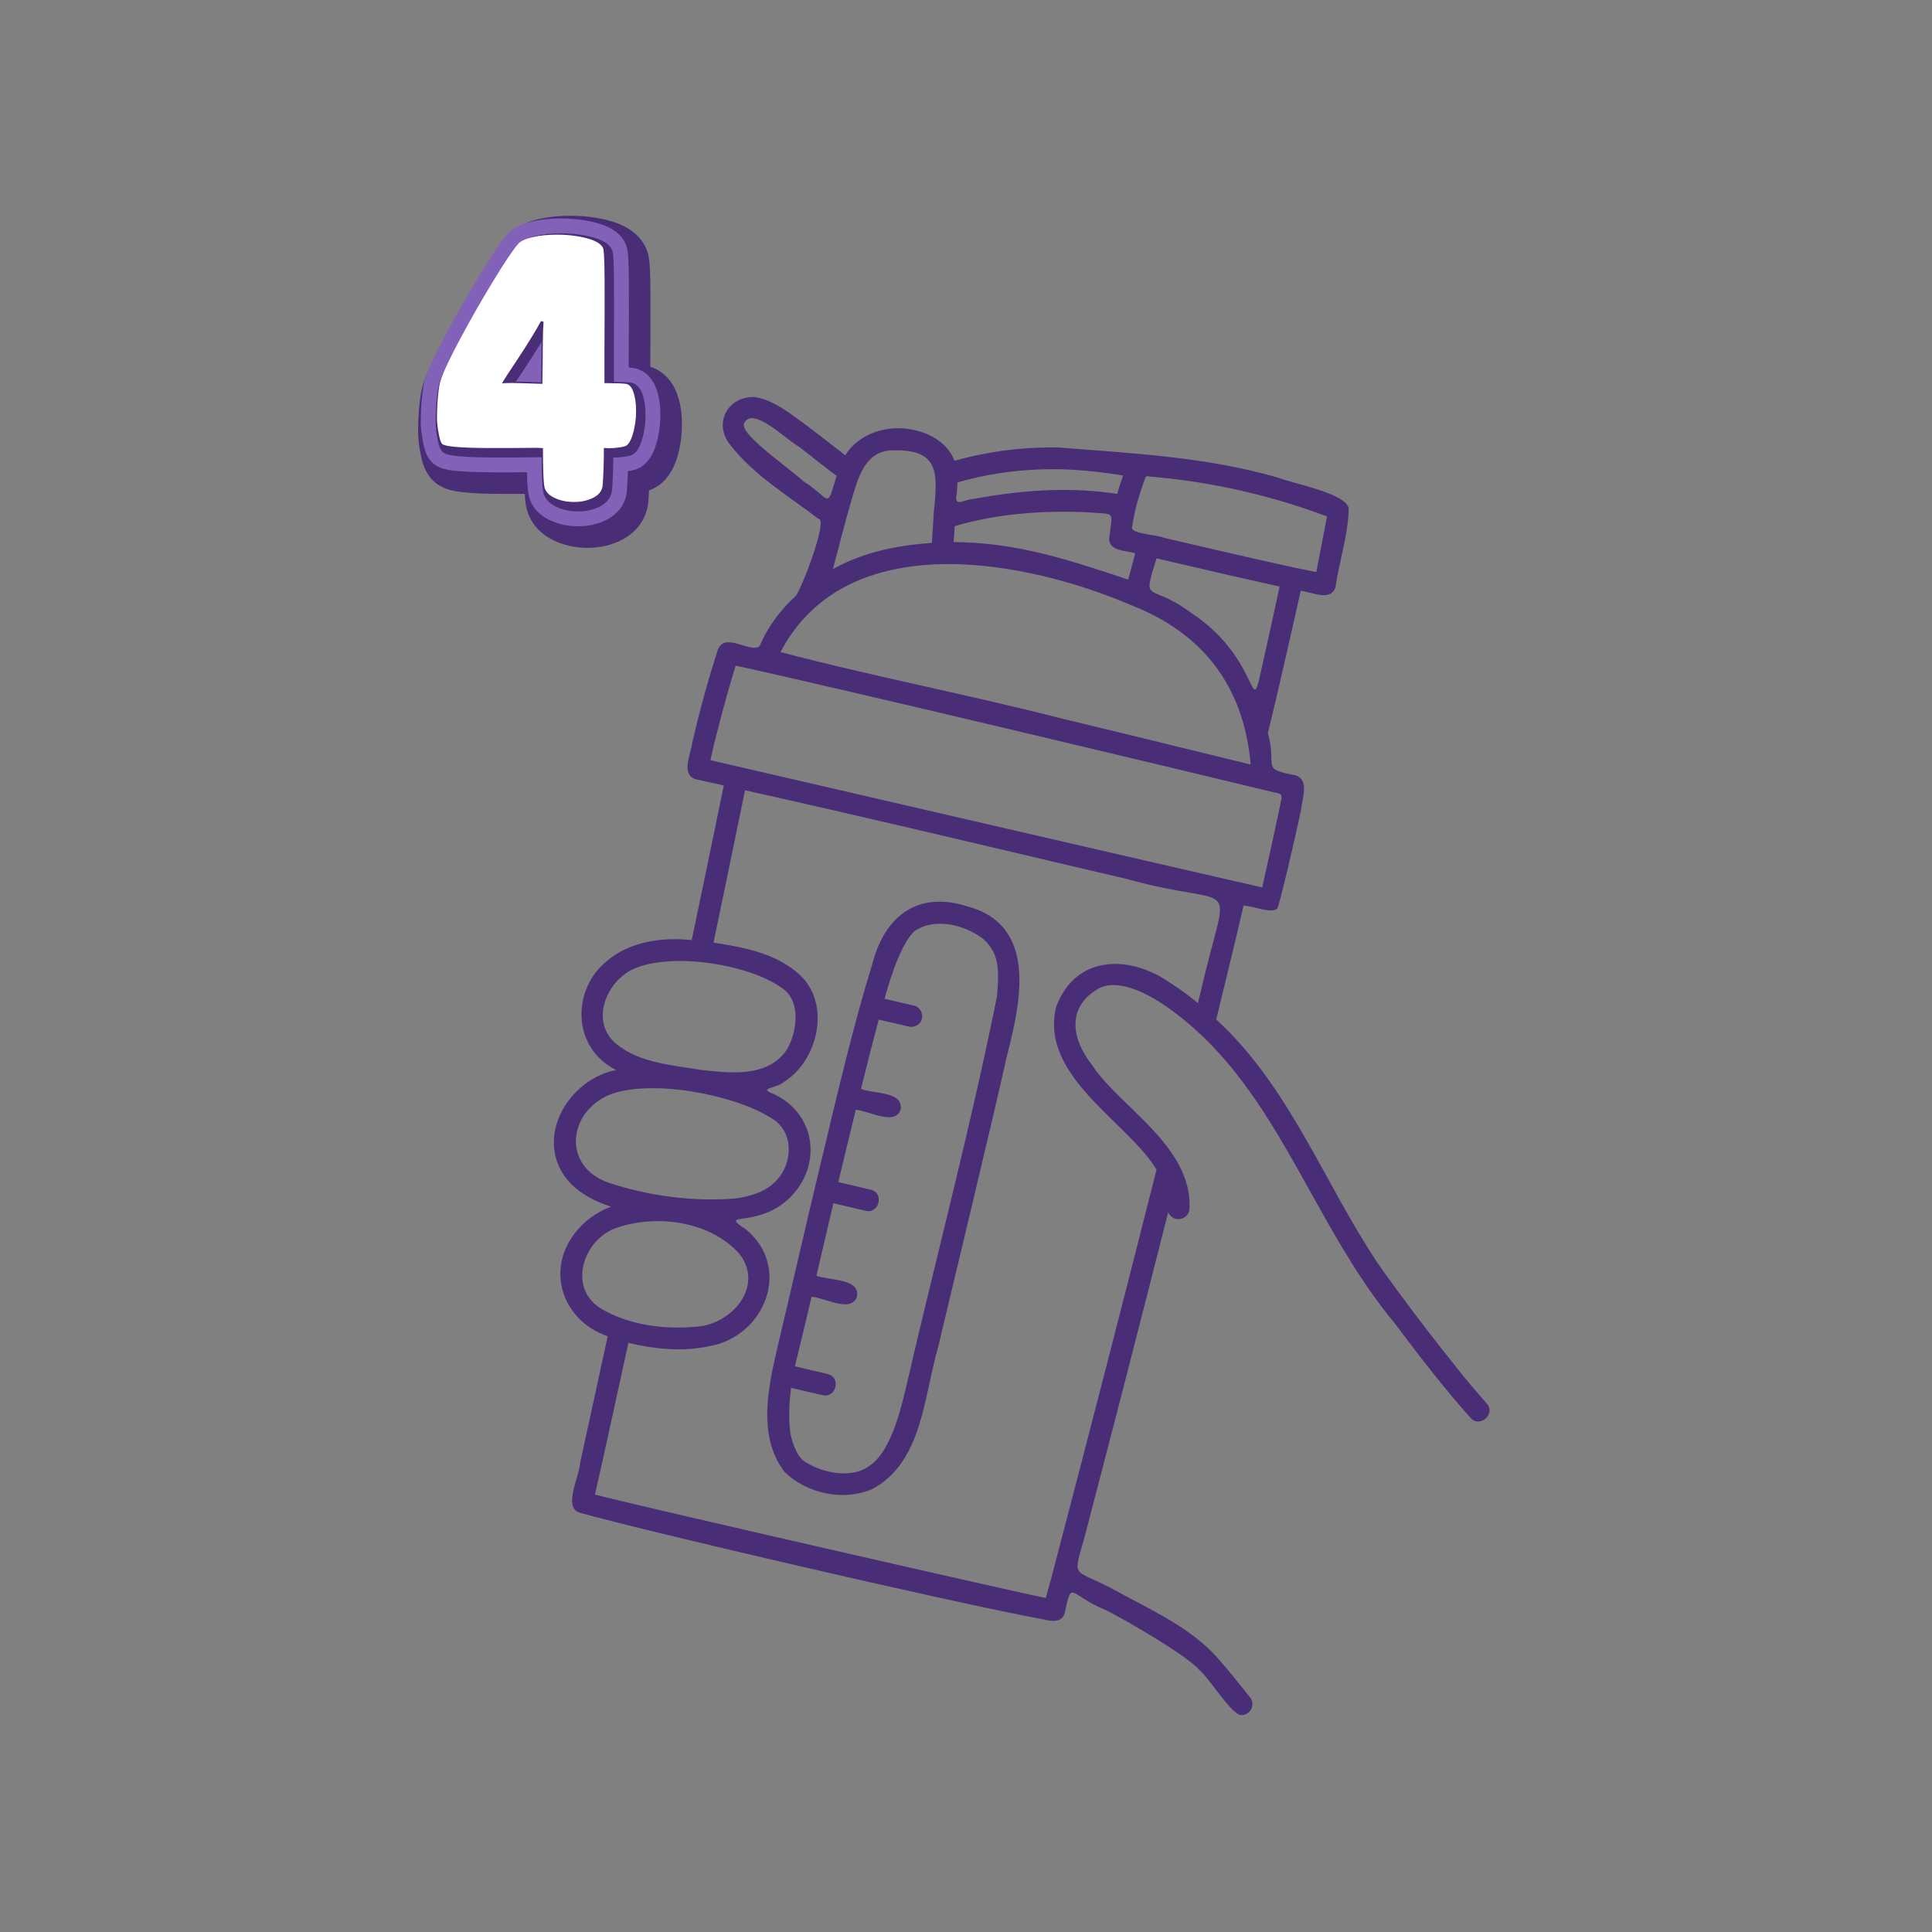 <svg version="1.2" preserveAspectRatio="xMidYMid meet" height="1080" viewBox="0 0 810 810" zoomAndPan="magnify" width="1080" xmlns:xlink="http://www.w3.org/1999/xlink" xmlns="http://www.w3.org/2000/svg"><rect x="0" y="0" width="810" height="810" fill="#808080" stroke="none"/><defs><clipPath id="7f7fdf4d4f"><path d="M 175.266 90.465 L 286 90.465 L 286 229.965 L 175.266 229.965 Z M 175.266 90.465"></path></clipPath><clipPath id="7770e70f08"><path d="M 232 166.266 L 625 166.266 L 625 719.766 L 232 719.766 Z M 232 166.266"></path></clipPath></defs><g id="9ccc91719f"><g clip-path="url(#7f7fdf4d4f)" clip-rule="nonzero"><path d="M 246.363 229.684 C 241.121 229.684 236.277 228.605 231.969 226.48 C 225.801 223.441 221.754 218.398 220.57 212.277 L 220.531 212.082 C 220.344 211.008 220.148 209.566 220 207.066 C 219.66 207.066 219.316 207.066 218.973 207.066 L 212.152 207.066 C 195 207.066 189.27 206.109 185.469 204.223 C 182.949 203.039 179.977 200.742 178.047 196.27 C 177.32 194.59 176.75 192.613 176.305 190.23 C 175.621 186.602 175.289 183.59 175.289 181.039 C 175.289 177.504 175.453 173.953 175.77 170.477 C 176.148 166.328 176.707 163.246 177.527 160.793 C 178.945 156.418 181.84 150.211 186.633 141.266 C 191.055 133 195.785 124.723 200.68 116.672 C 205.949 108.016 209.695 102.461 212.477 99.191 C 215.488 95.645 219.84 93.25 225.773 91.871 C 229.805 90.938 234.277 90.461 239.059 90.461 C 244.887 90.461 250.367 91.145 255.348 92.484 C 263.195 94.598 268.43 98.543 270.914 104.207 C 271.988 106.617 272.301 109.117 272.484 112.797 C 272.605 115.23 272.676 118.477 272.699 122.723 C 272.738 130.793 272.719 141.133 272.641 153.457 L 272.641 153.758 C 275.148 154.555 277.434 155.945 279.355 157.867 C 281.32 159.832 282.852 162.309 283.91 165.227 C 285.254 168.945 285.906 173.082 285.906 177.891 C 285.906 182.695 285.219 187.512 283.867 191.891 C 282.957 194.828 281.812 197.242 280.359 199.281 C 277.758 202.934 274.637 204.711 272.129 205.578 C 272.059 206.957 271.977 208.371 271.879 209.809 C 271.645 213.367 270.473 216.766 268.488 219.633 C 266.656 222.285 264.18 224.465 261.125 226.113 C 256.742 228.48 251.777 229.68 246.367 229.68 Z M 246.363 229.684" style="stroke:none;fill-rule:nonzero;fill:#492e77;fill-opacity:1;"></path></g><path d="M 242.406 220.637 C 237.949 220.637 233.863 219.734 230.262 217.961 C 224.23 214.988 222.227 210.551 221.609 207.355 L 221.586 207.23 C 221.34 205.848 221.066 203.535 220.934 197.988 C 219.074 198.012 217.094 198.02 215.016 198.02 L 208.195 198.02 C 190.414 198.02 186.121 196.922 183.656 195.648 C 182.016 194.867 180.07 193.332 178.758 190.293 C 178.184 188.965 177.723 187.34 177.348 185.336 C 176.727 182.016 176.422 179.312 176.422 177.082 C 176.422 173.699 176.578 170.305 176.879 166.984 C 177.223 163.219 177.707 160.496 178.402 158.426 C 179.707 154.402 182.57 148.277 187.16 139.711 C 191.543 131.523 196.223 123.332 201.07 115.359 C 206.125 107.051 209.828 101.547 212.395 98.531 C 214.676 95.844 218.133 93.992 222.965 92.871 C 226.621 92.023 230.703 91.59 235.102 91.59 C 240.48 91.59 245.516 92.215 250.062 93.438 C 252.801 94.176 255.039 95.105 256.902 96.277 C 259.418 97.855 261.23 99.875 262.289 102.277 C 263.168 104.203 263.59 106.672 263.652 118.789 C 263.691 126.844 263.672 137.172 263.59 149.484 L 263.59 154.047 C 264.238 154.098 264.711 154.148 265.09 154.203 C 267.637 154.523 269.953 155.664 271.797 157.512 C 273.23 158.941 274.363 160.789 275.168 163.004 C 276.305 166.152 276.859 169.727 276.859 173.93 C 276.859 178.137 276.25 182.535 275.043 186.43 C 274.301 188.84 273.387 190.781 272.254 192.371 C 270.109 195.379 267.535 196.574 265.715 197.047 C 264.953 197.25 264.133 197.426 263.246 197.57 C 263.16 200.094 263.027 202.75 262.844 205.516 C 262.5 210.723 259.629 215.043 254.75 217.68 C 251.117 219.641 246.961 220.633 242.406 220.633 Z M 242.406 220.637" style="stroke:none;fill-rule:nonzero;fill:#8162b8;fill-opacity:1;"></path><path d="M 242.406 214.418 C 238.914 214.418 235.75 213.73 233.012 212.383 C 230.008 210.898 228.227 208.812 227.715 206.172 L 227.711 206.148 C 227.312 203.902 227.105 199.176 227.078 191.723 C 226.664 191.711 226.195 191.707 225.68 191.707 C 225.004 191.707 224.234 191.715 223.387 191.73 C 220.863 191.777 218.047 191.805 215.016 191.805 L 208.199 191.805 C 192.031 191.805 187.988 190.891 186.426 190.074 C 185.012 189.48 184.121 187.703 183.465 184.195 C 182.918 181.293 182.641 178.902 182.641 177.082 C 182.641 173.891 182.789 170.688 183.074 167.555 C 183.371 164.305 183.777 161.957 184.312 160.379 C 185.492 156.715 188.215 150.914 192.641 142.648 C 196.973 134.562 201.594 126.469 206.383 118.598 C 211.266 110.57 214.781 105.328 217.133 102.562 C 218.52 100.93 220.891 99.742 224.371 98.934 C 227.566 98.191 231.18 97.816 235.102 97.816 C 239.934 97.816 244.426 98.363 248.445 99.449 C 252.895 100.645 255.566 102.406 256.613 104.824 C 256.902 105.438 257.371 106.613 257.434 118.824 C 257.469 126.859 257.453 137.172 257.371 149.473 L 257.371 160.078 C 260.746 160.102 263.016 160.199 264.289 160.375 C 267.148 160.719 268.605 163.148 269.32 165.129 C 270.195 167.547 270.641 170.512 270.641 173.934 C 270.641 177.711 270.121 181.301 269.102 184.598 C 267.934 188.383 266.309 190.488 264.137 191.035 C 262.988 191.344 261.562 191.578 259.902 191.727 C 258.938 191.812 258.004 191.859 257.129 191.863 C 257.125 195.844 256.957 200.297 256.637 205.105 C 256.438 208.152 254.762 210.609 251.793 212.211 C 249.082 213.676 245.922 214.418 242.406 214.418 Z M 216.297 160.004 C 217.371 160.008 218.672 160.031 220.176 160.074 C 222.773 160.145 225.016 160.215 226.859 160.289 L 226.953 154.742 C 226.953 151.465 226.973 148.215 227.012 145.074 C 227.02 144.496 227.031 143.926 227.043 143.371 C 225.953 145.172 224.793 147.031 223.562 148.945 C 220.922 153.055 218.477 156.773 216.305 159.992 C 216.301 159.996 216.297 159.996 216.297 160 Z M 216.297 160.004" style="stroke:none;fill-rule:nonzero;fill:#492e77;fill-opacity:1;"></path><path d="M 240.711 210.457 C 237.566 210.457 234.742 209.852 232.316 208.656 C 229.945 207.488 228.613 205.98 228.238 204.047 C 227.844 201.816 227.641 196.551 227.641 188.41 L 227.641 187.895 L 227.125 187.848 C 226.402 187.781 225.375 187.75 223.98 187.75 C 223.293 187.75 222.508 187.758 221.648 187.773 C 219.137 187.82 216.336 187.844 213.32 187.844 L 206.5 187.844 C 191.531 187.844 186.938 187.027 185.719 186.344 L 185.676 186.316 L 185.629 186.301 C 185.418 186.227 184.664 185.699 183.988 182.082 C 183.469 179.316 183.207 177.062 183.207 175.387 C 183.207 172.262 183.348 169.125 183.629 166.062 C 183.906 163.023 184.289 160.781 184.762 159.395 C 185.883 155.902 188.633 150.062 192.941 142.02 C 197.25 133.969 201.852 125.91 206.621 118.074 C 211.371 110.262 214.918 104.965 217.156 102.328 C 218.207 101.094 220.234 100.121 223.184 99.438 C 226.215 98.734 229.652 98.379 233.402 98.379 C 238.039 98.379 242.332 98.902 246.16 99.934 C 249.859 100.93 252.113 102.312 252.848 104.047 L 252.859 104.066 C 253.066 104.504 253.422 106.785 253.473 117.137 C 253.512 125.164 253.492 135.465 253.414 147.758 L 253.414 160.637 L 253.98 160.637 C 258.152 160.637 260.953 160.734 262.301 160.918 L 262.312 160.918 C 263.715 161.086 264.758 162.16 265.496 164.199 C 266.281 166.371 266.68 169.078 266.68 172.238 C 266.68 175.785 266.199 179.148 265.246 182.23 C 264.34 185.164 263.207 186.816 261.875 187.145 L 261.863 187.148 C 260.84 187.426 259.543 187.637 258.004 187.777 C 257.078 187.859 256.191 187.902 255.367 187.902 C 254.816 187.902 254.281 187.883 253.773 187.844 L 253.168 187.801 L 253.168 189.984 C 253.168 193.961 253.004 198.426 252.68 203.258 C 252.531 205.551 251.332 207.273 249.02 208.52 C 246.641 209.805 243.844 210.457 240.707 210.457 Z M 214.078 160.566 C 215.227 160.566 216.684 160.59 218.418 160.637 C 221.887 160.73 224.711 160.828 226.805 160.922 L 227.387 160.949 L 227.52 153.066 C 227.52 149.785 227.539 146.539 227.578 143.406 C 227.621 140.246 227.723 137.391 227.883 134.918 L 226.824 134.609 C 224.895 138.105 222.586 141.945 219.965 146.027 C 217.328 150.125 214.895 153.828 212.73 157.035 C 212.148 157.91 211.57 158.836 211.008 159.781 L 210.445 160.727 L 211.539 160.637 C 212.09 160.59 212.945 160.566 214.078 160.566 Z M 214.078 160.566" style="stroke:none;fill-rule:nonzero;fill:#ffffff;fill-opacity:1;"></path><g clip-path="url(#7770e70f08)" clip-rule="nonzero"><path d="M 610.965 573.742 C 599.449 559.375 588.297 544.707 577.688 529.734 C 555.016 495.727 540.648 455.598 509.914 427.41 C 513.797 411.527 517.676 395.586 521.371 379.641 C 525.918 380.004 533.133 383.156 535.496 380.914 C 536.223 380.188 542.59 353.211 545.5 339.512 C 545.801 334.906 549.137 327.266 543.316 325.086 C 528.102 322.234 535.617 321.934 531.555 307.324 C 535.496 291.562 544.469 251.797 545.316 247.734 C 549.984 248.039 557.621 252.465 559.926 246.219 C 561.441 235.188 565.32 224.156 565.441 213.062 C 564.23 206.758 541.617 202.637 535.496 200.148 C 505.492 191.543 474.516 190.027 443.66 187.602 C 433.355 187.422 423.051 188.27 412.926 190.207 C 408.621 190.996 404.316 192.027 400.137 193.18 C 399.832 192.332 399.469 191.543 399.043 190.754 C 395.77 184.996 389.406 181.539 383.102 180.266 C 372.312 177.781 360.129 181.602 354.367 190.875 C 347.398 185.543 340.305 179.781 332.969 174.57 C 327.879 170.934 322.363 167.234 316.059 166.445 C 304.844 166.266 298.902 177.844 306.297 186.691 C 316.18 199.363 330.484 207.848 343.094 217.488 C 347.52 217.246 335.758 247.797 333.516 249.918 C 327.152 255.797 321.816 262.828 318.48 270.891 C 314.664 274.105 303.75 264.527 300.902 272.59 C 296.719 285.5 293.145 298.656 290.113 311.93 C 289.566 316.418 285.445 324.539 291.508 326.66 C 295.508 327.57 299.508 328.418 303.449 329.328 C 301.934 336.785 300.355 344.242 298.84 351.695 C 295.934 365.82 292.961 380.004 289.992 394.129 C 277.746 392.855 264.473 394.613 254.773 402.617 C 239.312 414.859 239.859 439.531 258.348 448.625 C 240.102 452.02 225.676 473.359 235.254 490.816 C 239.617 498.637 247.922 503.242 256.168 505.91 C 250.105 508.152 244.77 512.031 240.891 517.184 C 228.707 533.008 236.102 553.859 254.773 560.223 C 250.953 577.863 247.133 595.445 243.254 613.082 C 243.012 618.781 235.918 632.117 243.012 634.18 C 267.199 641.148 396.863 671.398 437.598 678.977 C 440.75 679.766 445.234 680.43 446.328 676.371 C 449.602 661.762 447.965 668.672 463.723 675.098 C 470.453 678.371 497.367 693.828 502.703 700.012 C 507.004 703.406 516.582 719.531 520.586 719.047 C 524.523 718.984 526.586 714.195 523.797 711.285 C 519.371 705.711 514.945 700.133 510.219 694.797 C 499.43 682.855 484.457 675.883 470.512 668.367 C 447.902 655.457 449.539 664.793 455.906 639.816 C 467.359 595.988 478.695 552.039 489.789 508.152 C 491.488 512.883 498.578 511.668 498.699 506.637 C 499.852 480.449 469.242 463.961 457.965 446.688 C 446.871 432.379 449.48 420.379 461.18 414.133 C 471.484 409.586 486.637 419.953 493.184 425.047 C 535.98 457.535 549.863 512.82 584.84 554.949 C 595.086 568.527 605.391 582.047 616.727 594.656 C 620.727 598.777 627.395 592.473 623.152 588.23 C 618.969 583.5 614.906 578.652 610.965 573.742 Z M 531.375 269.254 C 522.039 310.355 532.707 278.348 498.699 256.465 C 481.727 243.918 478.758 253.859 484.879 234.098 C 502.035 238.098 519.25 242.098 536.465 245.918 C 534.828 253.738 533.133 261.496 531.375 269.254 Z M 474.574 221.367 C 475.605 214.031 477.668 206.879 480.332 199.969 C 480.941 199.242 482.457 200.027 483.363 199.906 C 508.277 202.09 532.949 207.727 556.348 216.516 C 554.895 224.336 553.32 232.098 551.863 239.855 C 548.895 239.25 545.922 238.582 542.953 238.035 C 524.586 234.035 506.34 229.73 488.031 225.488 C 485.121 224.156 475 223.914 474.574 221.367 Z M 401.164 206.637 C 401.285 205.18 401.348 203.727 401.41 202.273 C 418.625 197.301 436.75 195.727 454.57 197.301 C 460.027 197.785 465.48 198.453 470.879 199.363 C 469.969 201.906 469.121 204.453 468.391 207.062 C 459.18 205.668 449.781 205.18 440.445 205.484 C 429.719 205.848 419.047 207.184 408.5 209.121 C 404.258 209.184 399.648 213.426 401.164 206.637 Z M 400.258 220.578 C 418.078 215.305 437.172 213.973 455.723 214.758 C 468.027 215.852 466.453 213.609 464.996 225.852 C 465.117 231.309 472.148 230.703 475.969 231.977 C 474.938 235.672 473.969 239.309 473 243.008 C 455.418 237.129 435.84 230.52 416.625 228.336 C 411.047 227.672 405.41 227.309 399.832 227.246 C 400.016 225.062 400.137 222.82 400.258 220.578 Z M 357.219 208.941 C 359.641 200.574 362.672 189.664 372.977 188.875 C 393.469 187.844 393.348 197.422 391.527 214.336 C 391.223 218.762 390.98 223.184 390.68 227.609 C 378.98 228.398 367.281 230.461 356.43 235.066 C 353.945 236.098 351.52 237.309 349.215 238.582 C 351.824 228.641 354.309 218.762 357.219 208.941 Z M 337.031 201.906 C 329.031 194.816 309.812 181.781 311.996 177.418 C 315.633 170.145 329.211 184.027 334.969 187.301 C 338.973 190.27 345.152 195.422 350.73 199.484 C 346.426 214.395 348.305 209 337.031 201.906 Z M 327.211 273.379 C 355.219 220.152 430.383 234.883 474.453 253.797 C 504.098 265.438 521.129 287.379 524.223 319.266 C 524.281 319.691 524.281 320.113 524.344 320.539 C 513.797 317.934 503.188 315.387 492.641 312.781 C 477.242 309.02 461.844 305.262 446.449 301.566 C 407.289 291.504 365.098 283.379 327.211 273.379 Z M 297.871 318.719 C 298.781 314.172 299.934 309.688 301.086 305.262 C 303.328 296.473 305.754 287.742 308.418 279.074 C 351.945 288.531 502.34 324.48 534.223 332.238 C 537.074 332.664 537.859 333.086 536.953 336.238 C 536.406 339.633 529.555 370.551 529.191 372.062 C 512.887 368.426 299.086 319.023 297.871 318.719 Z M 258.168 437.473 C 246.891 427.953 254.711 410.012 267.078 405.648 C 282.961 399.523 313.875 404.254 327.695 414.133 C 337.457 420.379 333.031 436.867 328.605 441.777 C 320.18 451.777 305.387 449.777 293.75 448.566 C 281.566 446.445 267.988 445.715 258.168 437.473 Z M 255.137 495.848 C 235.676 489.117 237.98 466.203 255.68 458.93 C 273.02 452.262 307.691 458.871 323.27 468.691 C 333.395 474.449 332.484 488.633 324.543 495.906 C 320.238 499.969 314.301 501.547 308.602 502.453 C 290.719 503.91 272.109 501.484 255.137 495.848 Z M 252.953 549.191 C 237.676 541.008 243.922 519.973 258.348 514.82 C 275.262 508.941 297.57 511.91 309.934 525.609 C 320.664 539.191 306.723 555.434 291.809 556.223 C 278.656 557.438 264.531 555.68 252.953 549.191 Z M 503.43 415.711 C 503.004 417.348 502.641 418.984 502.219 420.559 C 498.52 417.469 494.641 414.617 490.578 412.074 C 473.664 400.129 450.871 400.254 442.812 422.137 C 435.656 451.23 472.879 470.328 484.879 490.391 C 470.453 547.555 455.723 604.598 440.75 661.641 C 440.023 664.426 439.172 667.156 438.445 669.945 C 429.293 668.309 260.047 629.633 249.438 626.602 C 254.227 605.445 258.832 584.23 263.441 563.012 C 274.473 565.621 286.113 566.832 297.328 564.406 C 320.664 560.406 332.242 531.43 312.664 515.367 C 300.598 507.484 317.574 515.367 331.152 502.152 C 344.852 488.574 342.184 466.934 324.301 458.629 C 317.512 456.082 325.574 456.324 328.422 453.777 C 342.973 444.93 348.609 420.922 335.273 408.68 C 325.516 399.707 311.812 397.102 299.145 395.219 C 303.57 373.945 307.996 352.605 312.359 331.328 C 323.816 333.875 335.211 336.48 346.668 339.086 C 388.617 348.664 430.445 358.727 472.332 368.488 C 520.645 382.004 515.129 364.305 503.43 415.711 Z M 405.59 380.004 C 385.043 373.398 371.039 383.824 365.824 403.828 C 356.188 435.047 349.156 467.055 341.457 498.758 C 336.605 519.062 332 539.434 327.152 559.738 C 322.969 578.047 316.48 600.598 328.848 617.023 C 338.121 626.238 353.762 629.57 365.824 624.238 C 386.738 612.961 387.344 585.262 393.285 564.891 C 396.254 552.285 415.957 470.629 422.262 442.262 C 428.02 419.953 435.051 387.887 405.59 380.004 Z M 418.02 417.59 C 406.863 473.117 392.254 527.914 379.523 583.078 C 376.797 594.535 372.555 609.023 364.855 614.297 C 358.309 619.691 345.941 618.359 337.336 612.719 C 333.574 610.477 331.395 602.172 331.273 600.113 C 330.547 594.051 330.91 587.926 331.637 581.867 C 331.574 582.836 331.574 582.41 331.637 581.867 C 336 582.895 340.367 583.926 344.73 584.895 C 350.43 586.41 352.793 577.684 347.156 576.105 C 342.547 575.016 337.879 573.926 333.273 572.832 C 335.578 563.133 338 553.434 340.246 543.676 C 345.457 543.918 356.914 550.707 359.277 543.613 C 360.734 535.797 347.336 536.945 342.305 534.824 C 344.668 524.703 347.035 514.578 349.398 504.457 C 353.883 505.484 358.367 506.578 362.793 507.609 C 368.434 509.184 370.918 500.395 365.219 498.816 C 360.613 497.727 356.066 496.695 351.457 495.605 C 353.883 485.48 356.309 475.359 358.793 465.297 C 364.008 465.539 375.223 472.207 377.586 465.234 C 378.918 457.355 365.945 458.688 360.977 456.508 C 363.402 446.809 365.824 437.109 368.434 427.469 C 372.613 428.441 376.738 429.41 380.918 430.379 C 383.223 430.926 385.949 429.652 386.496 427.227 C 387.043 424.926 385.77 422.195 383.344 421.652 C 379.16 420.68 375.039 419.711 370.855 418.742 C 371.34 417.043 376.738 396.129 383.586 390.25 C 392.254 384.551 404.438 387.824 412.078 393.523 C 419.594 400.07 418.684 408.012 418.02 417.59 Z M 418.02 417.59" style="stroke:none;fill-rule:nonzero;fill:#492e77;fill-opacity:1;"></path></g></g></svg>